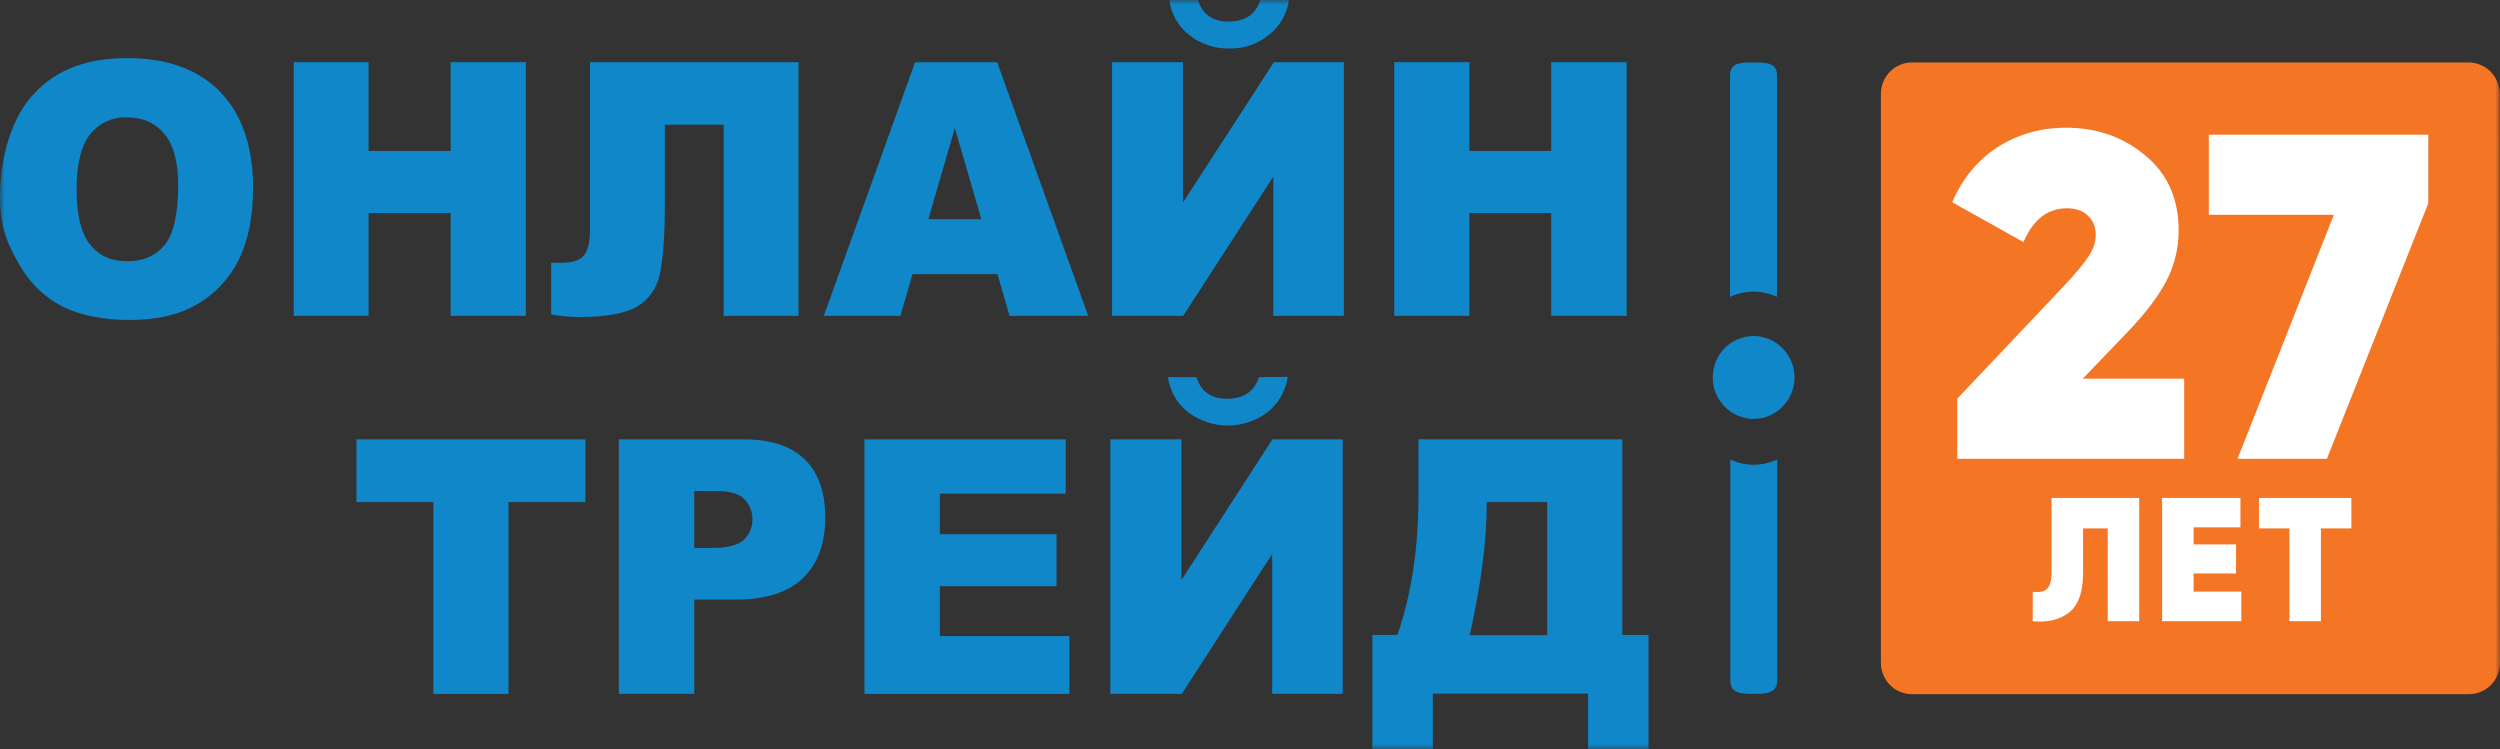 <?xml version="1.0" encoding="UTF-8"?> <svg xmlns="http://www.w3.org/2000/svg" width="267" height="80" viewBox="0 0 267 80" fill="none"><rect x="0" y="0" width="267" height="80" fill="#333333" stroke="none"/><g clip-path="url(#clip0_428_4292)"><mask id="mask0_428_4292" style="mask-type:luminance" maskUnits="userSpaceOnUse" x="0" y="0" width="267" height="80"><path d="M267 0H0V80H267V0Z" fill="white"></path></mask><g mask="url(#mask0_428_4292)"><path d="M267 70.772C267 72.642 265.524 74.139 263.679 74.139H204.202C202.357 74.139 200.88 72.642 200.88 70.772V10.039C200.88 8.168 202.357 6.672 204.202 6.672H263.648C265.493 6.672 266.969 8.168 266.969 10.039L267 70.772Z" fill="#F47524"></path><path d="M173.264 67.841V46.921H151.491V52.969C151.491 58.487 150.753 63.445 149.246 67.809H146.57V80H153.028V74.076H169.604V80H176.063V67.809H173.264V67.841ZM165.237 67.841H156.965C158.195 62.353 158.779 57.708 158.779 53.967V53.624H165.237V67.841Z" fill="#0F87C9"></path><path d="M137.529 40.249C137.313 41.745 136.545 43.086 135.376 44.021C132.854 45.923 129.41 45.923 126.888 44.021C125.719 43.117 124.951 41.777 124.735 40.28H127.78C128.272 41.839 129.379 42.587 131.04 42.587C132.823 42.587 133.961 41.808 134.453 40.28L137.529 40.249Z" fill="#0F87C9"></path><path d="M143.403 46.921V74.107H135.868V59.173L126.212 74.107H118.585V46.921H126.181V61.948L135.899 46.921H143.403Z" fill="#0F87C9"></path><path d="M92.321 46.921H113.818V52.72H100.379V57.053H112.834V62.603H100.379V67.934H114.218V74.107H92.321V46.921Z" fill="#0F87C9"></path><path d="M85.986 49.103C84.541 47.669 82.357 46.921 79.436 46.921H66.089V74.107H74.146V64.037H78.544C81.773 64.037 84.203 63.258 85.771 61.73C87.339 60.202 88.139 58.051 88.139 55.276C88.139 52.595 87.432 50.537 85.986 49.103ZM79.405 57.677C78.79 58.238 77.683 58.519 76.115 58.519H74.146V52.439H76.453C77.96 52.439 79.005 52.751 79.528 53.343C80.082 53.936 80.389 54.715 80.358 55.526C80.358 56.336 80.02 57.147 79.405 57.677Z" fill="#0F87C9"></path><path d="M38.072 46.921H62.521V53.624H54.31V74.107H46.284V53.624H38.072V46.921Z" fill="#0F87C9"></path><path d="M148.907 6.641H156.934V16.118H165.668V6.641H173.725V33.733H165.668V22.759H156.934V33.733H148.907V6.641Z" fill="#0F87C9"></path><path d="M137.652 0C137.467 1.496 136.668 2.837 135.499 3.741C134.3 4.708 132.793 5.238 131.255 5.175C129.717 5.207 128.21 4.708 127.011 3.741C125.842 2.837 125.074 1.496 124.889 0H127.934C128.426 1.528 129.502 2.307 131.194 2.307C132.977 2.307 134.115 1.528 134.607 0H137.652Z" fill="#0F87C9"></path><path d="M143.526 6.641V33.733H135.991V18.862L126.365 33.733H118.769V6.641H126.335V21.637L136.053 6.641H143.526Z" fill="#0F87C9"></path><path d="M106.499 6.641H97.734L87.985 33.733H96.165L97.457 29.275H106.529L107.821 33.733H116.217L106.499 6.641ZM99.148 23.414L101.978 13.687L104.807 23.414H99.148Z" fill="#0F87C9"></path><path d="M85.279 33.733H77.283V13.312H71.009V21.637C71.009 25.066 70.825 27.591 70.487 29.181C70.21 30.678 69.349 31.956 68.057 32.736C66.765 33.484 64.705 33.858 61.876 33.858C60.861 33.858 59.846 33.764 58.862 33.578V28.059H60.061C61.138 28.059 61.906 27.81 62.337 27.311C62.767 26.812 63.013 25.908 63.013 24.567V6.641H85.279V33.733Z" fill="#0F87C9"></path><path d="M31.368 6.641H39.364V16.118H48.129V6.641H56.156V33.733H48.129V22.759H39.364V33.733H31.368V6.641Z" fill="#0F87C9"></path><path d="M23.526 9.821C21.189 7.42 17.868 6.204 13.562 6.204C9.349 6.204 6.058 7.42 3.721 9.914C1.322 12.346 0 16.648 0 21.044C0 24.224 0.769 26.002 1.968 28.09C3.014 30.055 4.644 31.676 6.612 32.705C8.519 33.671 10.948 34.17 13.87 34.17C16.791 34.17 19.159 33.609 21.066 32.486C22.973 31.395 24.51 29.743 25.494 27.747C26.509 25.721 27.032 23.133 27.032 19.953C27.001 15.651 25.863 12.252 23.526 9.821ZM17.591 26.157C16.637 27.311 15.315 27.903 13.593 27.903C11.871 27.903 10.579 27.311 9.626 26.126C8.672 24.942 8.18 22.977 8.18 20.234C8.18 17.49 8.672 15.495 9.657 14.31C10.61 13.125 12.055 12.471 13.562 12.533C15.254 12.533 16.576 13.125 17.56 14.31C18.544 15.495 19.036 17.334 19.036 19.891C19.006 22.884 18.544 25.004 17.591 26.157Z" fill="#0F87C9"></path><path fill-rule="evenodd" clip-rule="evenodd" d="M187.288 35.885C189.686 35.885 191.654 37.88 191.654 40.312C191.654 42.744 189.686 44.739 187.288 44.739C184.889 44.739 182.921 42.744 182.921 40.312C182.921 37.88 184.858 35.885 187.288 35.885Z" fill="#0F87C9"></path><path fill-rule="evenodd" clip-rule="evenodd" d="M187.288 31.146C188.149 31.146 189.01 31.333 189.779 31.707V8.044C189.779 6.765 188.764 6.672 187.503 6.672H187.041C185.781 6.672 184.766 6.765 184.766 8.044V31.707C185.565 31.333 186.426 31.146 187.288 31.146Z" fill="#0F87C9"></path><path fill-rule="evenodd" clip-rule="evenodd" d="M187.288 49.633C186.426 49.633 185.565 49.446 184.797 49.072V72.673C184.797 73.951 185.811 74.107 187.072 74.107H187.534C188.794 74.107 189.809 73.92 189.809 72.673V49.072C189.01 49.446 188.149 49.633 187.288 49.633Z" fill="#0F87C9"></path></g><path d="M233.271 49H209.039V42.571L220.512 30.454C221.765 29.103 222.622 28.064 223.084 27.339C223.578 26.581 223.825 25.839 223.825 25.113C223.825 24.223 223.545 23.531 222.985 23.036C222.457 22.509 221.715 22.245 220.759 22.245C218.682 22.245 217.133 23.448 216.111 25.855L208.495 21.602C209.583 19.064 211.198 17.102 213.341 15.717C215.517 14.332 217.957 13.64 220.66 13.64C223.957 13.64 226.776 14.629 229.117 16.607C231.491 18.552 232.678 21.223 232.678 24.619C232.678 26.531 232.233 28.345 231.343 30.059C230.452 31.74 229.051 33.57 227.139 35.548L222.441 40.444H233.271V49ZM235.902 22.938V14.382H259.344V21.701L248.513 49H238.969L249.255 22.938H235.902Z" fill="white"></path><path d="M217.094 66.341V63.201C217.821 63.289 218.335 63.182 218.636 62.882C218.949 62.568 219.106 61.96 219.106 61.058V53.181H228.468V66.341H225.103V56.433H222.471V61.208C222.471 63.377 221.894 64.837 220.741 65.589C219.751 66.241 218.535 66.491 217.094 66.341ZM234.278 61.246V63.182H239.373V66.341H230.913V53.181H239.279V56.32H234.278V58.144H238.809V61.246H234.278ZM241.256 53.181H251.126V56.433H247.873V66.341H244.508V56.433H241.256V53.181Z" fill="white"></path></g><defs><clipPath id="clip0_428_4292"><rect width="267" height="80" fill="white"></rect></clipPath></defs></svg> 